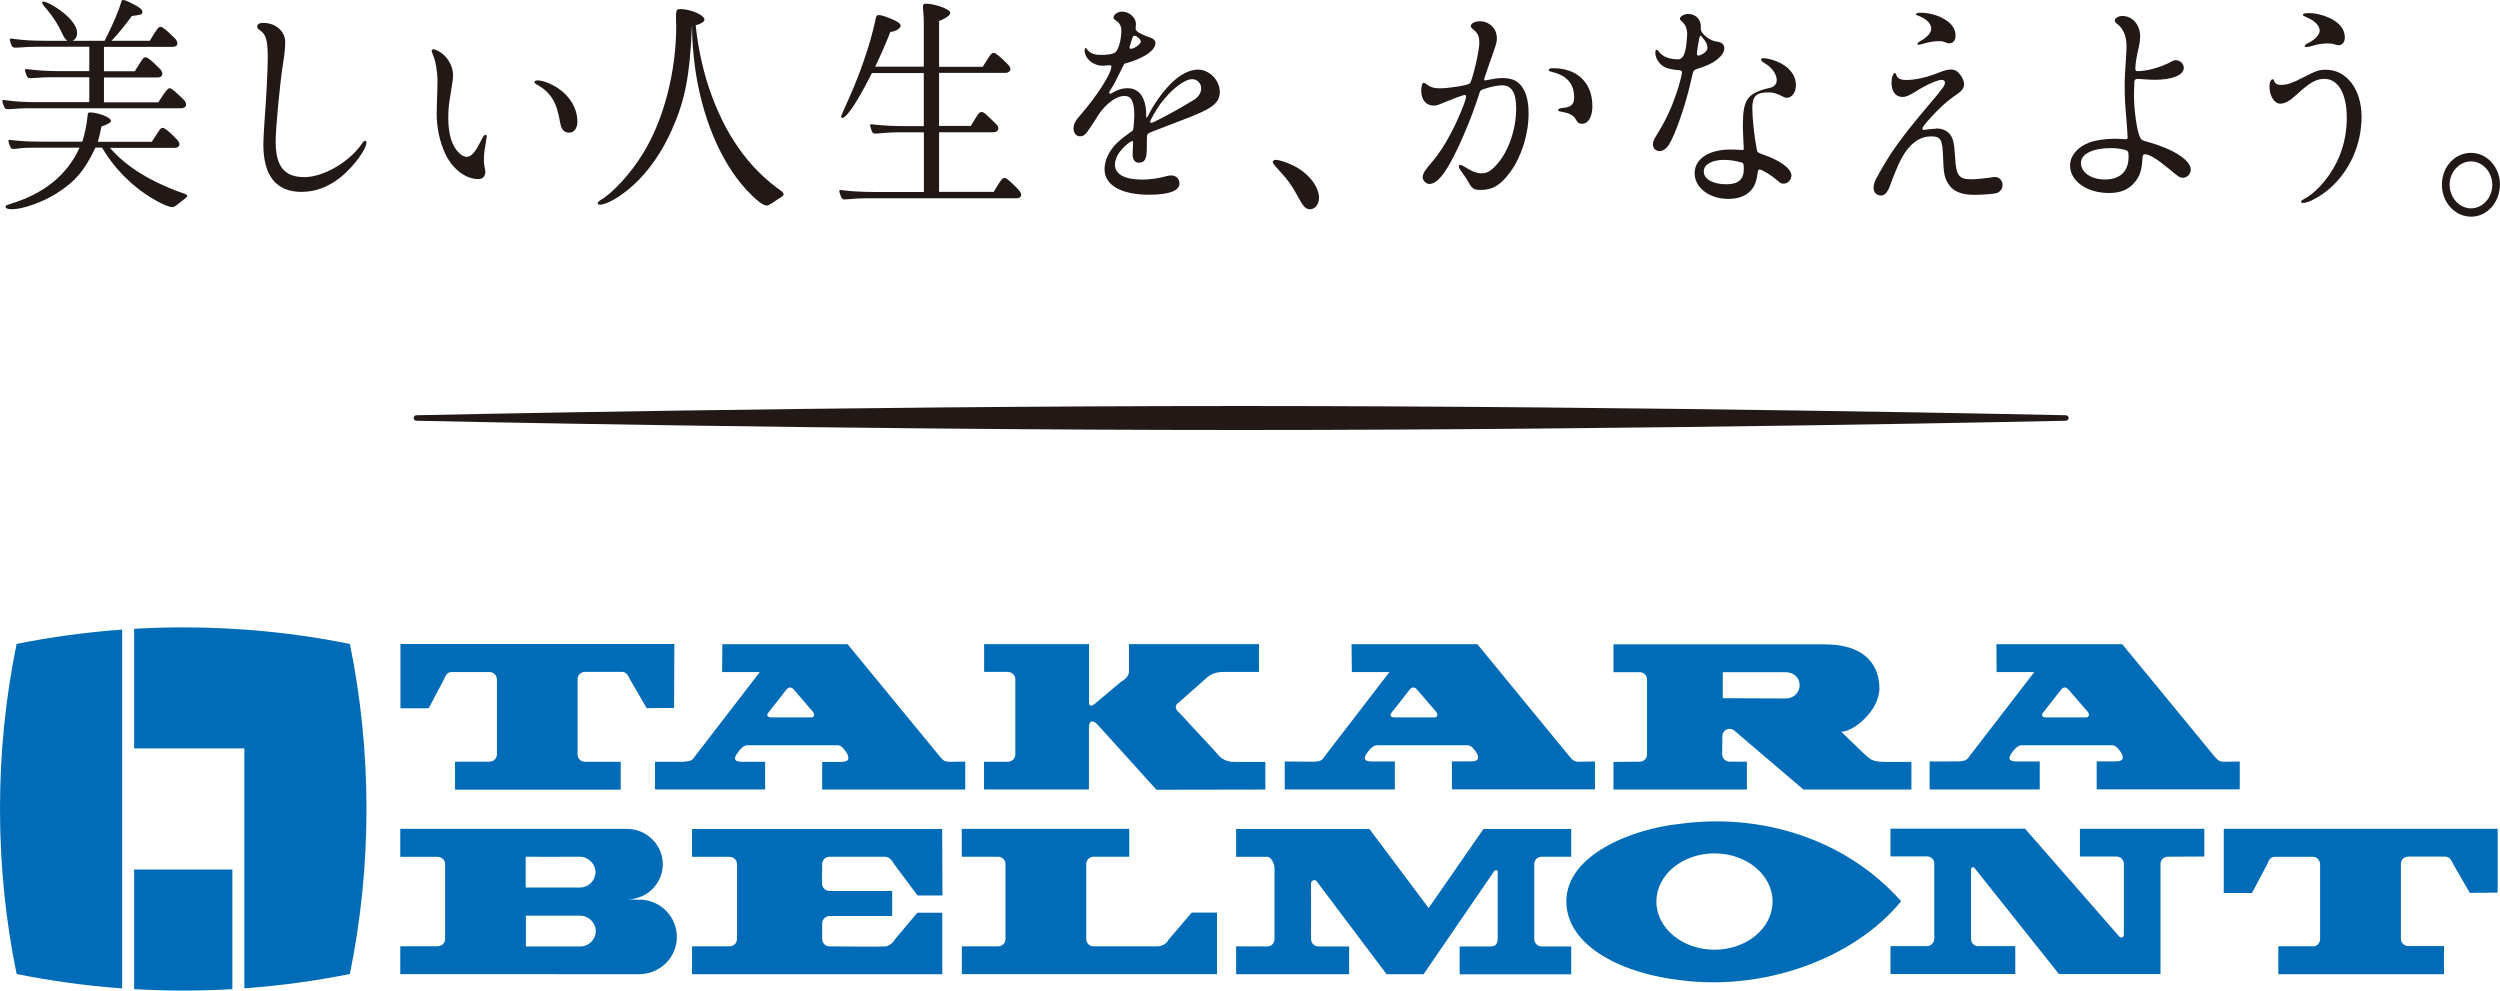 <svg width="159" height="63" viewBox="0 0 159 63" fill="none" xmlns="http://www.w3.org/2000/svg">
<path d="M74.288 59.82C74.164 60.04 73.903 60.182 73.596 60.188C73.08 60.188 69.915 60.188 69.556 60.188C69.301 60.188 69.086 59.988 69.086 59.736V54.946C69.086 54.694 69.301 54.487 69.556 54.487C69.732 54.487 71.821 54.487 71.821 54.487V52.717H61.168V54.487C61.168 54.487 63.093 54.487 63.485 54.487C63.74 54.487 63.949 54.694 63.949 54.946V59.736C63.949 59.988 63.727 60.188 63.472 60.188H61.175V61.953H77.401V58.042H75.789L74.281 59.813L74.288 59.82Z" fill="#006CB7"/>
<path d="M90.523 61.959H88.186L83.722 56.026C83.617 55.91 83.382 56.013 83.382 56.168C83.382 56.866 83.389 59.038 83.382 59.73C83.382 59.982 83.585 60.195 83.846 60.195H85.804V61.959H78.617V60.188C78.617 60.188 80.197 60.188 80.595 60.195C80.85 60.195 81.058 59.988 81.058 59.736V55.199C81.058 54.947 80.85 54.494 80.595 54.494H78.617V52.723H87.096L90.862 57.752L94.348 52.723H99.929V54.488H98.043C97.788 54.488 97.579 54.694 97.579 54.953V59.736C97.579 59.988 97.801 60.195 98.056 60.195H99.929V61.966H92.834V60.195H94.766C95.105 60.195 95.255 60.059 95.255 59.671C95.255 59.671 95.255 55.935 95.255 55.457C95.308 55.296 95.027 55.315 94.994 55.457L90.536 61.966L90.523 61.959Z" fill="#006CB7"/>
<path d="M106.919 52.387C103.681 52.717 99.621 54.417 99.621 57.319C99.621 60.221 103.289 61.96 106.945 62.347C112.023 63.007 117.8 61.1 120.913 57.319C117.369 53.337 112.023 51.715 106.912 52.387M109.04 60.402C107.004 60.402 105.346 59.032 105.346 57.338C105.346 55.645 106.997 54.275 109.04 54.275C111.083 54.275 112.735 55.645 112.735 57.338C112.735 59.032 111.083 60.402 109.04 60.402Z" fill="#006CB7"/>
<path d="M137.408 54.946C137.408 54.694 137.617 54.487 137.871 54.487L140.195 54.475V52.71H132.284V54.475H134.614C134.869 54.475 135.078 54.688 135.078 54.94V59.406C135.097 59.652 134.875 59.691 134.771 59.548L128.792 52.704H120.234V54.468H122.571C122.826 54.468 123.022 54.675 123.022 54.934V59.703C123.022 59.956 122.8 60.175 122.539 60.175C122.121 60.175 120.234 60.175 120.234 60.175V61.946H128.172V60.175C128.172 60.175 125.92 60.175 125.796 60.175C125.541 60.175 125.358 59.962 125.358 59.71C125.358 59.71 125.358 55.58 125.358 55.38C125.339 55.114 125.522 55.095 125.606 55.237L130.946 61.946H137.408V54.94" fill="#006CB7"/>
<path d="M147.095 60.195C147.35 60.195 147.559 59.982 147.559 59.723V54.966C147.559 54.714 147.357 54.494 147.102 54.494H144.661C144.406 54.494 144.276 54.74 144.204 54.947L143.225 56.795H141.43V52.71H158.851V56.769L157.082 56.789L156.012 54.94C155.914 54.707 155.777 54.494 155.542 54.481H153.159C152.905 54.481 152.696 54.694 152.696 54.94V59.71C152.696 59.962 152.911 60.169 153.166 60.169H155.437V61.959H144.902V60.182H147.108L147.095 60.195Z" fill="#006CB7"/>
<path d="M40.653 57.222L39.889 57.202C41.136 57.202 42.154 56.2 42.154 54.966C42.154 53.731 41.129 52.717 39.876 52.717H25.457V54.494H27.826C28.081 54.494 28.309 54.694 28.309 54.946C28.309 54.946 28.309 59.258 28.309 59.729C28.309 59.981 28.088 60.182 27.833 60.182C27.448 60.182 25.457 60.182 25.457 60.182V61.953L40.64 61.959C41.965 61.959 43.048 60.906 43.048 59.594C43.048 58.282 41.978 57.215 40.653 57.215M33.44 54.487C33.44 54.487 36.351 54.501 36.873 54.487C37.415 54.487 37.872 54.934 37.872 55.47C37.872 56.007 37.428 56.446 36.88 56.446H33.434V54.487H33.44ZM36.9 60.195H33.447V58.236H36.886C37.435 58.236 37.892 58.682 37.892 59.219C37.892 59.755 37.448 60.195 36.906 60.195" fill="#006CB7"/>
<path d="M31.141 48.444C31.396 48.444 31.605 48.231 31.605 47.973V43.215C31.605 42.963 31.402 42.744 31.148 42.744H28.706C28.452 42.744 28.315 42.996 28.243 43.196L27.264 45.045H25.469V40.96H42.89L42.871 45.025L41.128 45.038L40.057 43.19C39.959 42.957 39.822 42.744 39.587 42.731H37.198C36.944 42.731 36.735 42.944 36.735 43.196V47.992C36.735 48.244 36.95 48.451 37.205 48.451H39.477V50.222H28.941V48.444H31.141Z" fill="#006CB7"/>
<path d="M60.45 48.451C60.046 48.451 60 48.36 59.785 48.128C59.785 48.128 54.491 41.677 53.91 40.973H45.94L45.927 42.744H48.323C48.323 42.744 44.556 47.643 44.204 48.095C44.041 48.36 43.93 48.406 43.551 48.438V48.451H41.658V50.209H48.662V48.451H47.148C46.593 48.431 46.723 48.141 46.88 47.927C47.069 47.643 47.285 47.397 47.546 47.397H53.277C53.532 47.397 53.721 47.695 53.891 47.947C54.047 48.315 53.93 48.457 53.479 48.457H52.291V50.215H61.39V48.438L60.457 48.451H60.45ZM51.58 45.626H49.034C48.819 45.626 48.727 45.484 48.858 45.336C48.982 45.18 49.791 44.153 49.994 43.881C50.144 43.681 50.333 43.661 50.509 43.881C50.692 44.107 51.599 45.142 51.691 45.258C51.867 45.471 51.756 45.633 51.58 45.633" fill="#006CB7"/>
<path d="M77.31 47.818C77.525 48.07 77.78 48.458 78.517 48.458H80.475V50.215L73.55 50.228L69.777 46.053C69.777 46.053 69.268 45.529 69.255 46.299V50.209H62.584V48.451H64.098C64.353 48.451 64.575 48.238 64.575 47.986C64.575 47.559 64.575 43.19 64.575 43.19C64.575 42.938 64.346 42.731 64.092 42.731H62.59V40.966H69.261V44.579C69.209 45.206 69.745 44.663 69.745 44.663L71.311 43.351C71.311 43.351 71.801 43.093 71.801 42.731V40.966H80.071V42.737C80.071 42.737 78.641 42.737 77.78 42.737C77.088 42.737 76.794 43.06 76.559 43.274L74.986 44.663C74.522 44.967 74.986 45.31 74.986 45.31L77.31 47.818Z" fill="#006CB7"/>
<path d="M100.495 48.451C100.09 48.451 100.051 48.354 99.835 48.128C99.835 48.128 94.542 41.677 93.961 40.973H85.958L85.978 42.744H88.367C88.367 42.744 84.601 47.643 84.248 48.102C84.085 48.367 83.974 48.425 83.602 48.444C83.099 48.444 81.709 48.431 81.709 48.431V50.209H88.713V48.431H87.198C86.65 48.412 86.774 48.121 86.931 47.908C87.12 47.63 87.342 47.397 87.597 47.397H93.328C93.582 47.397 93.772 47.669 93.941 47.921C94.098 48.289 93.98 48.425 93.53 48.425H92.342V50.203H101.441V48.431L100.501 48.444L100.495 48.451ZM91.219 45.626H88.674C88.458 45.626 88.367 45.491 88.497 45.329C88.628 45.18 89.437 44.146 89.633 43.881C89.783 43.681 89.973 43.661 90.142 43.881C90.332 44.101 91.232 45.142 91.33 45.258C91.5 45.465 91.396 45.633 91.219 45.633" fill="#006CB7"/>
<path d="M141.521 48.451C141.123 48.451 141.078 48.354 140.856 48.128C140.856 48.128 135.562 41.677 134.975 40.973H126.972L126.985 42.744H129.381C129.381 42.744 125.614 47.624 125.268 48.083C125.105 48.341 124.988 48.393 124.616 48.425H124.622L122.723 48.431V50.209H129.727V48.431H128.206C127.657 48.412 127.781 48.121 127.932 47.908C128.121 47.63 128.343 47.397 128.597 47.397H134.328C134.583 47.397 134.766 47.669 134.942 47.921C135.105 48.289 134.975 48.425 134.531 48.425H133.349V50.203H142.448V48.431L141.515 48.444L141.521 48.451ZM132.657 45.626H130.112C129.896 45.626 129.805 45.491 129.935 45.329C130.059 45.18 130.869 44.146 131.071 43.881C131.221 43.681 131.404 43.661 131.58 43.881C131.77 44.101 132.67 45.142 132.768 45.258C132.945 45.465 132.834 45.633 132.657 45.633" fill="#006CB7"/>
<path d="M110.019 46.357C110.156 46.357 110.287 46.428 110.372 46.525L114.699 50.215H121.566V48.458H119.889C118.975 48.438 118.975 48.296 118.453 47.843L117.101 46.538C117.865 46.551 119.53 45.206 119.53 43.778C119.53 42.582 118.903 40.979 116.018 40.979H102.617V42.75H104.282C104.536 42.75 104.752 42.957 104.752 43.209V47.973C104.758 48.225 104.549 48.444 104.295 48.444L102.617 48.458V50.215H111.103V48.444H110C109.745 48.438 109.53 48.225 109.53 47.973L109.543 46.809C109.543 46.557 109.758 46.35 110.013 46.35M109.569 42.75H113.531C114.778 42.75 114.739 44.392 113.57 44.424L109.569 44.405V42.744V42.75Z" fill="#006CB7"/>
<path d="M15.542 62.858C17.826 62.69 20.059 62.386 22.252 61.947C22.944 58.553 23.309 55.044 23.309 51.45C23.309 47.856 22.944 44.34 22.252 40.953C18.825 40.262 15.281 39.9 11.658 39.9C10.614 39.9 9.569 39.932 8.531 39.99V47.598H15.542V62.852V62.858Z" fill="#006CB7"/>
<path d="M8.531 55.302V62.91C9.569 62.968 10.607 63 11.651 63C12.696 63 13.747 62.968 14.778 62.91V55.302H8.531Z" fill="#006CB7"/>
<path d="M7.768 40.042C5.49 40.204 3.251 40.514 1.057 40.953C0.359 44.347 0 47.856 0 51.45C0 55.044 0.359 58.553 1.057 61.947C3.244 62.386 5.483 62.696 7.768 62.864V40.048V40.042Z" fill="#006CB7"/>
<path d="M56.841 54.901C56.703 54.688 56.54 54.488 56.279 54.488H52.755C52.5 54.488 52.291 54.701 52.291 54.953L52.278 56.194C52.278 56.44 52.5 56.666 52.755 56.666H56.743V58.256H52.767C52.513 58.256 52.291 58.469 52.291 58.721V59.723C52.291 59.975 52.493 60.188 52.748 60.188C52.748 60.188 55.737 60.221 56.266 60.195C56.527 60.195 56.795 59.969 56.919 59.742L58.342 58.049H59.928V61.959H44.014V60.188H46.41C46.664 60.188 46.873 59.975 46.873 59.723V54.953C46.873 54.701 46.658 54.494 46.397 54.494H44.008V52.723H59.922L59.941 56.95H58.355L56.834 54.914L56.841 54.901Z" fill="#006CB7"/>
<path d="M131.388 26.759C131.388 26.759 104.783 27.348 78.915 27.348C53.047 27.348 26.487 26.759 26.487 26.759C26.389 26.759 26.311 26.682 26.311 26.585C26.311 26.488 26.389 26.41 26.487 26.41C26.487 26.41 53.099 25.822 78.915 25.822C104.73 25.822 131.388 26.41 131.388 26.41C131.486 26.41 131.564 26.488 131.564 26.585C131.564 26.682 131.486 26.759 131.388 26.759Z" fill="#221815"/>
<path d="M10.118 6.438L10.17 6.348L10.222 6.277L10.287 6.173C10.531 5.799 10.692 5.611 10.77 5.611C10.894 5.611 11.038 5.727 11.528 6.186C11.58 6.245 11.606 6.277 11.632 6.29C11.782 6.438 11.834 6.529 11.834 6.645C11.834 6.794 11.717 6.884 11.528 6.884H1.834C1.469 6.884 1.201 6.897 0.797 6.93L0.529 6.943C0.379 6.943 0.327 6.917 0.287 6.839C0.222 6.703 0.15 6.51 0.15 6.438C0.15 6.406 0.15 6.393 0.163 6.38C0.176 6.361 0.19 6.361 0.222 6.361C0.261 6.361 0.301 6.361 0.405 6.38C0.96 6.458 1.534 6.497 2.396 6.497H5.679V4.913H3.27C2.931 4.913 2.598 4.926 2.233 4.958L1.952 4.971C1.776 4.971 1.763 4.958 1.684 4.777C1.632 4.661 1.586 4.512 1.586 4.454C1.586 4.409 1.606 4.396 1.652 4.396C1.697 4.396 1.75 4.396 1.841 4.409C2.265 4.474 3.068 4.525 3.832 4.525H5.679V2.974H2.311C1.945 2.974 1.665 2.987 1.273 3.019L1.005 3.032C0.842 3.032 0.797 3.006 0.738 2.884C0.673 2.754 0.627 2.586 0.627 2.515C0.627 2.502 0.627 2.483 0.64 2.47C0.653 2.457 0.66 2.457 0.679 2.457C0.757 2.457 0.81 2.457 0.94 2.483C1.469 2.554 2.017 2.593 2.872 2.593H4.282C4.165 2.502 4.067 2.386 3.988 2.192C3.695 1.552 3.355 1.035 2.925 0.531C2.761 0.356 2.683 0.233 2.683 0.175C2.683 0.13 2.709 0.098 2.748 0.098C2.99 0.098 3.747 0.544 4.204 0.957C4.674 1.384 4.909 1.772 4.902 2.101C4.902 2.315 4.831 2.418 4.726 2.522C4.687 2.56 4.622 2.593 4.622 2.593H6.652L6.802 2.295C7.22 1.468 7.572 0.621 7.716 0.117C7.735 0.027 7.768 -0.006 7.833 0.001C7.892 0.001 7.951 0.014 8.049 0.059C8.192 0.117 8.316 0.175 8.518 0.285C8.721 0.395 8.806 0.44 8.904 0.518C9.008 0.602 9.06 0.686 9.06 0.757C9.06 0.854 9.008 0.906 8.904 0.932C8.832 0.951 8.734 0.97 8.59 0.99C8.473 1.003 8.375 1.022 8.375 1.022C8.186 1.319 7.487 2.192 7.096 2.593H9.53C9.609 2.444 9.706 2.308 9.72 2.282L9.811 2.134C10.039 1.778 10.092 1.707 10.216 1.707C10.34 1.707 10.646 1.959 11.051 2.373L11.103 2.418L11.143 2.463C11.221 2.541 11.28 2.657 11.28 2.761C11.28 2.896 11.175 2.98 10.986 2.98H6.612V4.532H8.577C8.656 4.383 8.753 4.247 8.767 4.221L8.858 4.073C9.086 3.704 9.139 3.646 9.263 3.646C9.387 3.646 9.654 3.853 10.085 4.299L10.15 4.357L10.19 4.402C10.268 4.48 10.327 4.596 10.327 4.687C10.327 4.835 10.209 4.926 10.033 4.926H6.612V6.51H10.072L10.111 6.451L10.118 6.438ZM6.978 9.386C8.029 10.614 9.615 11.59 11.795 12.346C11.873 12.372 11.939 12.437 11.9 12.501C11.867 12.566 11.56 12.786 11.475 12.857C11.384 12.928 11.325 12.979 11.227 13.05C11.129 13.128 11.038 13.173 10.96 13.173C10.594 13.173 9.426 12.54 8.656 11.9C7.781 11.189 7.05 10.342 6.488 9.386H6.071C5.385 10.834 4.791 11.544 3.597 12.301C2.735 12.85 1.443 13.309 0.757 13.309C0.503 13.309 0.353 13.251 0.353 13.148C0.353 13.115 0.353 13.102 0.385 13.076C0.418 13.05 0.509 13.018 0.646 12.973C2.8 12.32 4.282 11.124 5.059 9.392H2.213C1.861 9.392 1.456 9.399 1.149 9.444C1.025 9.463 0.953 9.47 0.868 9.47C0.731 9.47 0.692 9.457 0.627 9.276C0.575 9.16 0.536 9.011 0.536 8.953C0.536 8.907 0.549 8.895 0.601 8.895C0.627 8.895 0.653 8.895 1.169 8.953C1.626 8.998 2.207 9.011 2.787 9.011H5.235C5.398 8.507 5.529 7.873 5.575 7.311C5.588 7.195 5.614 7.149 5.712 7.149C6.24 7.149 7.056 7.473 7.056 7.679C7.056 7.796 6.867 7.899 6.515 8.022C6.475 8.035 6.462 8.035 6.449 8.054C6.397 8.365 6.312 8.707 6.221 9.017H9.667L9.693 8.959L9.746 8.869L9.798 8.798L9.863 8.694C10.203 8.164 10.229 8.132 10.359 8.132C10.464 8.132 10.738 8.339 11.155 8.772C11.371 8.991 11.41 9.069 11.41 9.185C11.41 9.321 11.286 9.405 11.116 9.405H6.985L6.978 9.386Z" fill="#221815"/>
<path d="M18.139 2.676C18.139 3 18.1 3.446 18.015 3.95C17.813 5.165 17.532 8.157 17.532 8.998C17.532 10.581 18.081 11.266 19.36 11.266C20.574 11.266 22.239 10.29 23.022 9.133C23.113 8.985 23.159 8.959 23.211 8.959C23.276 8.959 23.302 8.985 23.302 9.062C23.302 9.489 22.519 10.555 21.742 11.208C20.933 11.874 20.085 12.204 19.171 12.204C17.572 12.204 16.749 11.182 16.749 9.185C16.749 8.978 16.762 8.636 16.814 7.854C16.951 5.986 17.03 4.37 17.03 3.678C17.03 2.567 16.925 2.185 16.521 1.914C16.397 1.836 16.357 1.778 16.357 1.694C16.357 1.545 16.494 1.455 16.736 1.455C17.532 1.455 18.139 1.985 18.139 2.683" fill="#221815"/>
<path d="M30.821 9.502C30.789 9.748 30.776 9.987 30.776 10.194C30.776 10.387 30.802 10.562 30.854 10.801C30.867 10.866 30.873 10.918 30.867 10.963C30.867 11.021 30.847 11.073 30.828 11.124C30.776 11.299 30.625 11.389 30.41 11.389C29.601 11.389 28.765 10.736 28.308 9.761C27.962 8.991 27.773 8.119 27.773 7.227C27.773 7.179 27.777 6.977 27.786 6.619L27.799 6.173L27.812 5.773C27.825 5.327 27.825 5.301 27.825 5.21C27.825 4.545 27.688 3.801 27.518 3.433C27.479 3.342 27.453 3.271 27.453 3.226C27.453 3.181 27.505 3.135 27.564 3.135C27.701 3.135 28.008 3.297 28.223 3.491C28.589 3.834 28.817 4.318 28.817 4.797C28.817 4.965 28.745 5.477 28.602 6.335C28.537 6.677 28.511 7.078 28.511 7.505C28.511 8.571 28.752 9.315 29.222 9.754C29.385 9.903 29.529 9.974 29.679 9.974C29.96 9.974 30.188 9.735 30.541 9.043C30.717 8.688 30.795 8.571 30.88 8.571C30.919 8.571 30.958 8.617 30.958 8.675C30.958 8.746 30.867 9.218 30.828 9.496M35.528 5.637C36.278 6.154 36.722 6.923 36.722 7.737C36.722 8.151 36.52 8.436 36.2 8.436C35.88 8.436 35.717 8.255 35.632 7.841C35.416 6.522 35.077 5.947 34.215 5.411C34.065 5.352 33.987 5.275 33.987 5.217C33.987 5.159 34.065 5.113 34.189 5.113C34.529 5.113 35.077 5.333 35.521 5.63" fill="#221815"/>
<path d="M43.001 0.899C43.001 0.647 43.053 0.576 43.268 0.576C43.914 0.576 44.802 0.964 44.802 1.242C44.802 1.377 44.639 1.494 44.247 1.61C44.384 2.942 44.665 4.305 45.083 5.566C46.068 8.5 47.576 10.659 49.698 12.158C49.789 12.217 49.835 12.294 49.835 12.365C49.835 12.456 49.698 12.527 49.358 12.747C49.286 12.792 49.136 12.895 49.051 12.953C48.901 13.044 48.836 13.07 48.745 13.07C48.516 13.07 48.059 12.701 47.439 12.036C45.781 10.213 44.6 7.343 44.182 4.131C44.091 3.362 44.019 2.547 44.019 1.998V1.675L44.006 1.688C43.869 4.842 43.575 6.354 42.739 8.235C42.119 9.644 41.271 10.872 40.279 11.777C39.482 12.501 38.595 13.018 38.151 13.018C38.072 13.018 38.014 12.986 38.014 12.928C38.014 12.85 38.066 12.811 38.203 12.721C38.986 12.262 40.102 11.047 40.879 9.786C42.198 7.666 43.007 4.59 43.007 1.655C43.007 1.509 43.003 1.332 42.994 1.125V0.906L43.001 0.899Z" fill="#221815"/>
<path d="M55.463 4.629C54.575 6.393 53.883 7.46 53.577 7.499C53.518 7.505 53.485 7.453 53.498 7.395C53.511 7.337 53.629 7.059 53.714 6.878C54.673 4.823 55.346 2.819 55.665 1.326C55.718 1.016 55.757 0.958 55.881 0.958C56.031 0.958 56.299 1.035 56.677 1.197C57.108 1.371 57.284 1.507 57.284 1.643C57.284 1.791 56.945 2.011 56.677 2.024C56.651 2.024 56.638 2.024 56.625 2.037C56.331 2.793 55.953 3.64 55.659 4.241H58.753V1.404C58.753 1.151 58.74 0.996 58.714 0.693C58.701 0.557 58.701 0.428 58.701 0.428C58.701 0.292 58.74 0.234 58.864 0.234C59.471 0.234 60.437 0.589 60.437 0.809C60.437 0.958 60.235 1.119 59.725 1.345V4.247H62.5L62.793 3.789C63.009 3.433 63.087 3.362 63.198 3.362C63.309 3.362 63.577 3.569 64.02 4.015C64.21 4.209 64.262 4.293 64.262 4.396C64.262 4.532 64.125 4.635 63.955 4.635H59.725V8.009H61.742C61.795 7.919 62.023 7.55 62.023 7.55C62.239 7.195 62.304 7.124 62.428 7.124C62.519 7.124 62.597 7.169 62.78 7.337C62.911 7.453 63.257 7.796 63.355 7.893C63.466 8.003 63.498 8.1 63.492 8.19C63.479 8.313 63.368 8.41 63.198 8.41H59.725V12.204H63.198C63.198 12.204 63.368 11.913 63.479 11.745C63.694 11.402 63.772 11.312 63.883 11.319C63.988 11.319 64.034 11.37 64.19 11.499C64.262 11.558 64.334 11.616 64.406 11.693C64.771 12.036 64.947 12.23 64.947 12.391C64.947 12.527 64.823 12.611 64.654 12.611H55.072C54.765 12.611 54.471 12.631 54.216 12.65C53.936 12.669 53.897 12.676 53.766 12.682C53.59 12.695 53.577 12.682 53.472 12.475C53.433 12.385 53.381 12.21 53.381 12.133C53.381 12.101 53.4 12.094 53.446 12.088C53.492 12.088 53.583 12.088 53.727 12.114C54.086 12.165 54.869 12.21 55.626 12.21H58.759V8.416H57.036C56.808 8.416 56.318 8.442 56.064 8.468C55.9 8.481 55.835 8.487 55.744 8.494C55.659 8.494 55.6 8.494 55.554 8.481C55.509 8.462 55.483 8.416 55.444 8.332C55.391 8.197 55.339 8.022 55.339 7.964C55.339 7.919 55.359 7.899 55.404 7.906C55.45 7.906 55.541 7.919 55.626 7.925C56.051 7.977 56.827 8.022 57.584 8.022H58.753V4.648H55.47L55.463 4.629Z" fill="#221815"/>
<path d="M73.121 2.373C73.349 2.45 73.486 2.567 73.486 2.748C73.486 3.006 73.238 3.284 72.82 3.536C72.494 3.73 71.959 3.937 71.567 4.034C71.521 4.047 71.495 4.066 71.476 4.111C71.45 4.15 71.45 4.157 71.299 4.467C70.973 5.133 70.829 5.417 70.575 5.798C70.562 5.824 70.549 5.857 70.549 5.889C70.549 5.934 70.575 5.96 70.614 5.96C70.64 5.96 70.653 5.96 70.692 5.934C71.045 5.714 71.378 5.611 71.717 5.611C72.474 5.611 72.899 6.231 72.899 7.33C72.899 7.434 72.899 7.492 72.925 7.492C72.944 7.492 72.984 7.427 73.049 7.298C73.388 6.613 73.956 5.831 74.433 5.352C75.027 4.751 75.634 4.428 76.195 4.428C76.92 4.428 77.579 5.107 77.579 5.85C77.579 6.4 77.272 6.736 76.41 7.136C75.888 7.376 75.764 7.414 73.989 8.099C73.264 8.377 73.153 8.416 73.049 8.481C72.944 8.545 72.938 8.558 72.938 9.295V9.444C72.938 10.097 72.801 10.349 72.442 10.349C72.187 10.349 72.037 10.174 72.037 9.832C72.037 9.832 72.037 9.586 72.05 9.418C72.063 9.25 72.063 9.037 72.063 9.037C72.063 8.991 72.05 8.966 72.024 8.966C71.959 8.966 71.73 9.114 71.554 9.289C71.136 9.67 70.908 10.09 70.908 10.472C70.908 11.079 71.528 11.422 72.631 11.422C73.114 11.422 73.669 11.351 74.139 11.215C74.315 11.17 74.367 11.157 74.491 11.157C74.798 11.157 75.014 11.364 75.014 11.674C75.014 12.133 74.341 12.385 73.075 12.385C71.313 12.385 70.249 11.777 70.249 10.769C70.249 10.31 70.425 9.838 70.771 9.392C71.006 9.082 71.397 8.752 71.998 8.339C72.063 8.293 72.076 8.222 72.089 8.119C72.102 8.009 72.141 7.556 72.141 7.35C72.141 6.768 72.063 6.341 71.809 6.173C71.691 6.096 71.495 6.089 71.332 6.122C70.81 6.212 70.138 6.8 69.733 7.511C69.57 7.776 69.557 7.776 69.367 8.074C69.048 8.565 68.924 8.668 68.682 8.668C68.454 8.668 68.277 8.461 68.277 8.177C68.277 7.88 68.388 7.673 68.773 7.246C69.759 6.102 70.66 4.713 70.686 4.254C70.686 4.176 70.66 4.15 70.595 4.15C70.484 4.15 70.294 4.176 70.151 4.183C69.517 4.183 68.982 3.724 68.982 3.187C68.982 3.116 69.008 3.051 69.048 3.051C69.074 3.051 69.1 3.084 69.126 3.123C69.276 3.362 69.583 3.497 70.001 3.491C70.34 3.491 70.771 3.472 70.954 3.31C71.143 3.155 71.319 2.47 71.319 1.979C71.319 1.668 71.215 1.461 70.967 1.3C70.862 1.229 70.817 1.184 70.817 1.125C70.817 0.931 71.084 0.738 71.358 0.738C71.815 0.738 72.24 1.106 72.246 1.52C72.246 1.558 72.24 1.63 72.233 1.701C72.22 1.785 72.22 1.849 72.252 1.907C72.324 2.03 72.461 2.114 72.892 2.295C72.964 2.328 73.049 2.353 73.121 2.379M71.952 2.631C71.887 2.825 71.841 2.974 71.841 3.013C71.841 3.071 71.867 3.103 71.92 3.103C72.148 3.103 72.566 2.799 72.553 2.631C72.54 2.483 72.298 2.276 72.161 2.276C72.063 2.276 72.05 2.308 71.946 2.631M73.773 6.645C73.506 7.033 73.153 7.634 73.153 7.744C73.153 7.789 73.179 7.815 73.219 7.815C73.297 7.828 74.178 7.369 75.092 6.852C75.649 6.524 75.967 6.333 76.045 6.277C76.273 6.083 76.397 5.863 76.397 5.611C76.397 5.301 76.143 5.036 75.829 5.036C75.307 5.036 74.472 5.701 73.767 6.652" fill="#221815"/>
<path d="M82.22 10.511C83.193 10.982 83.891 11.855 83.891 12.585C83.891 12.986 83.636 13.309 83.323 13.309C83.095 13.309 82.932 13.174 82.742 12.85C82.135 11.739 81.959 11.506 81.287 10.763C81.058 10.524 80.947 10.375 80.947 10.304C80.947 10.233 81.026 10.168 81.124 10.168C81.352 10.168 81.822 10.317 82.214 10.511" fill="#221815"/>
<path d="M91.024 10.362C91.52 9.787 91.912 9.179 92.303 8.423C92.76 7.563 93.243 6.367 93.243 6.141C93.243 6.083 93.204 6.038 93.152 6.038C93.073 6.038 92.505 6.245 91.859 6.51C91.415 6.704 91.35 6.716 91.187 6.716C90.691 6.716 90.391 6.348 90.391 5.753C90.391 5.469 90.456 5.262 90.554 5.262C90.58 5.262 90.645 5.295 90.717 5.353C90.972 5.547 91.187 5.618 91.579 5.618C92.159 5.618 93.354 5.424 93.478 5.307C93.641 5.146 94.085 3.252 94.085 2.729C94.085 2.315 93.994 2.108 93.707 1.882C93.582 1.778 93.543 1.72 93.543 1.662C93.543 1.488 93.798 1.352 94.124 1.352C94.718 1.352 95.201 1.824 95.201 2.418C95.201 2.67 95.162 2.806 94.973 3.336C94.947 3.394 94.731 4.015 94.64 4.286C94.588 4.461 94.516 4.655 94.516 4.655C94.424 4.92 94.398 4.991 94.392 5.055C94.392 5.094 94.418 5.12 94.464 5.114C94.575 5.094 94.699 5.068 95.025 5.01C95.201 4.978 95.377 4.965 95.547 4.965C96.115 4.965 96.448 5.101 96.735 5.437C97.062 5.825 97.218 6.432 97.218 7.214C97.218 8.533 96.774 9.955 96.05 10.944C95.443 11.771 94.934 12.081 94.163 12.081C93.746 12.081 93.609 11.991 93.4 11.59C93.276 11.383 93.21 11.267 92.982 10.957C92.819 10.737 92.78 10.646 92.78 10.588C92.78 10.53 92.799 10.485 92.865 10.485C92.93 10.485 93.047 10.549 93.171 10.62C93.563 10.885 93.928 11.021 94.209 11.021C94.562 11.021 94.777 10.924 95.175 10.485C95.939 9.657 96.428 8.222 96.428 6.904C96.428 5.896 96.148 5.424 95.515 5.424C95.286 5.424 94.757 5.527 94.372 5.663C94.209 5.715 94.157 5.734 94.105 5.883C93.596 7.524 92.675 9.677 92.029 10.711C91.624 11.364 91.246 11.7 90.913 11.7C90.684 11.7 90.462 11.454 90.482 11.254C90.502 11.021 90.645 10.795 91.037 10.349M101.278 6.704C101.278 7.447 101.024 7.873 100.593 7.873C100.43 7.873 100.338 7.796 100.227 7.608C100.116 7.356 99.81 7.195 99.366 7.117C99.163 7.085 99.098 7.059 99.098 7.001C99.098 6.93 99.189 6.885 99.379 6.865C99.921 6.82 100.116 6.645 100.116 6.186C100.116 5.34 99.659 4.81 98.759 4.59C98.543 4.532 98.504 4.512 98.504 4.441C98.504 4.37 98.602 4.338 98.798 4.338C100.306 4.338 101.272 5.269 101.272 6.71" fill="#221815"/>
<path d="M106.826 4.467C106.101 4.409 105.749 4.292 105.494 3.937C105.357 3.762 105.279 3.549 105.279 3.362C105.279 3.226 105.305 3.168 105.357 3.168C105.383 3.168 105.442 3.2 105.494 3.271C105.723 3.594 106.154 3.775 106.735 3.775C107.022 3.775 107.198 3.424 107.263 2.722C107.263 2.722 107.303 2.308 107.303 2.172C107.303 1.817 107.198 1.578 106.963 1.358C106.885 1.3 106.839 1.242 106.839 1.196C106.839 1.048 107.12 0.886 107.361 0.886C107.844 0.886 108.203 1.242 108.171 1.733C108.158 1.946 108.21 2.024 108.334 2.166C108.536 2.405 108.889 2.618 109.222 2.651C109.515 2.696 109.665 2.825 109.665 3.064C109.665 3.536 109.013 4.06 108.105 4.325C107.903 4.383 107.799 4.428 107.74 4.486C107.675 4.577 107.662 4.603 107.485 5.404C107.159 6.794 106.545 8.545 106.167 9.166C105.977 9.463 105.762 9.612 105.547 9.612C105.318 9.612 105.129 9.437 105.129 9.198C105.129 9.004 105.168 8.901 105.397 8.533C106.004 7.537 106.31 6.858 106.65 5.85C106.8 5.404 106.976 4.726 106.976 4.59C106.976 4.519 106.93 4.48 106.826 4.473M110.834 9.547C110.873 9.547 110.899 9.515 110.899 9.457C110.899 9.386 110.899 9.25 110.873 8.823C110.847 8.352 110.847 8.183 110.847 7.977C110.847 6.316 111.128 5.921 112.544 5.592C112.838 5.533 113.001 5.352 113.001 5.087C113.001 4.719 112.675 4.26 112.231 4.021C112.081 3.931 112.002 3.859 112.002 3.782C112.002 3.737 112.054 3.704 112.152 3.704C112.466 3.704 112.962 3.853 113.321 4.06C113.902 4.383 114.222 4.874 114.222 5.404C114.222 5.863 113.973 6.212 113.654 6.219C113.588 6.219 113.517 6.206 113.451 6.173C112.994 5.934 112.805 5.876 112.472 5.876C111.689 5.876 111.447 6.115 111.447 6.884C111.447 7.498 111.578 8.726 111.715 9.392C111.722 9.437 111.741 9.534 111.748 9.58C111.767 9.638 111.774 9.67 111.859 9.715C111.917 9.748 112.015 9.786 112.172 9.845C113.236 10.213 113.934 10.73 113.934 11.163C113.934 11.441 113.706 11.68 113.451 11.68C113.288 11.68 113.262 11.667 113.02 11.46C112.681 11.163 112.068 10.782 111.917 10.782C111.839 10.782 111.806 10.84 111.793 10.943C111.702 11.641 111.552 11.965 111.199 12.262C110.893 12.514 110.462 12.65 109.92 12.65C108.725 12.65 107.779 11.939 107.779 11.021C107.779 10.103 108.68 9.508 110.083 9.508C110.299 9.508 110.592 9.521 110.821 9.541M107.929 3.433C107.929 3.504 107.955 3.536 108.021 3.536C108.034 3.536 108.047 3.536 108.086 3.523C108.412 3.407 108.595 3.226 108.595 3.032C108.595 2.838 108.51 2.664 108.242 2.341C108.21 2.289 108.184 2.276 108.151 2.276C108.112 2.276 108.092 2.334 108.073 2.437C108.021 2.702 107.994 2.851 107.936 3.265L107.923 3.426L107.929 3.433ZM110.742 10.329C110.37 10.226 110.005 10.168 109.665 10.168C108.869 10.168 108.36 10.465 108.36 10.905C108.36 11.396 108.941 11.719 109.803 11.719C110.56 11.719 110.906 11.409 110.906 10.756C110.906 10.711 110.906 10.594 110.899 10.523C110.893 10.439 110.853 10.355 110.749 10.323" fill="#221815"/>
<path d="M123.114 8.17C123.492 8.17 123.76 8.274 123.962 8.481C124.204 8.733 124.289 9.056 124.341 9.948C124.406 11.176 124.569 11.402 125.392 11.402C125.659 11.402 126.129 11.357 126.56 11.299C126.71 11.267 126.815 11.254 126.867 11.254C127.148 11.254 127.363 11.473 127.363 11.771C127.363 11.99 127.213 12.197 127.011 12.275C126.834 12.333 126.123 12.391 125.568 12.391C124.693 12.391 124.165 12.152 123.871 11.622C123.656 11.254 123.616 11.002 123.577 9.948C123.538 8.849 123.427 8.675 122.807 8.675C122.187 8.675 121.652 8.998 121.162 9.696C120.868 10.142 120.62 10.672 120.196 11.829C120.046 12.242 119.857 12.436 119.628 12.436C119.347 12.436 119.158 12.229 119.158 11.932C119.158 11.784 119.204 11.583 119.347 11.325C120.17 9.786 120.934 8.72 122.657 6.69C123.61 5.566 123.695 5.449 123.695 5.255C123.695 5.223 123.695 5.178 123.669 5.159C123.616 5.094 123.584 5.081 123.479 5.081C123.225 5.081 122.481 5.404 121.834 5.824C121.417 6.076 121.214 6.167 121.012 6.167C120.555 6.167 120.3 5.824 120.3 5.249C120.3 4.926 120.405 4.641 120.529 4.641C120.555 4.641 120.568 4.667 120.594 4.745C120.686 4.997 120.849 5.087 121.267 5.087C121.808 5.087 122.533 4.926 123.368 4.596C123.708 4.46 123.904 4.422 124.08 4.422C124.347 4.422 124.524 4.538 124.713 4.809C124.85 5.003 124.915 5.197 124.915 5.359C124.915 5.598 124.791 5.773 124.458 5.999C123.825 6.425 123.355 6.858 122.696 7.582C122.389 7.938 122.265 8.099 122.265 8.177C122.265 8.222 122.285 8.267 122.344 8.261C122.487 8.242 122.911 8.19 123.101 8.19M123.421 1.093C124.041 1.377 124.374 1.772 124.374 2.263C124.374 2.573 124.223 2.754 123.969 2.754C123.904 2.754 123.819 2.741 123.74 2.696C123.59 2.638 123.512 2.618 123.349 2.618C122.996 2.618 122.716 2.664 122.324 2.78C122.161 2.825 122.069 2.851 122.017 2.851C121.978 2.851 121.952 2.838 121.952 2.793C121.952 2.735 122.017 2.677 122.18 2.586C122.546 2.392 122.827 2.069 122.827 1.83C122.827 1.507 122.546 1.222 122.043 1.015C121.893 0.97 121.854 0.944 121.854 0.912C121.854 0.841 121.978 0.809 122.193 0.809C122.572 0.809 123.029 0.912 123.421 1.087" fill="#221815"/>
<path d="M135.214 8.849C135.279 8.849 135.318 8.804 135.318 8.746C135.318 8.643 135.292 8.345 135.253 7.77C135.161 6.691 135.129 6.186 135.129 5.501C135.129 4.984 135.142 4.758 135.22 3.575C135.233 3.355 135.246 3.129 135.246 2.955C135.246 2.302 135.057 1.83 134.652 1.52C134.541 1.429 134.502 1.384 134.502 1.313C134.502 1.151 134.718 1.016 134.985 1.016C135.631 1.016 136.114 1.578 136.114 2.321C136.114 2.496 136.088 2.709 136.036 2.961C135.886 3.569 135.808 4.086 135.808 4.351C135.808 4.487 135.847 4.525 135.945 4.525C136.552 4.525 137.466 4.273 138.099 3.918C138.223 3.847 138.275 3.827 138.379 3.827C138.647 3.827 138.889 4.047 138.889 4.318C138.889 4.777 138.151 5.075 137.041 5.075C136.813 5.075 136.624 5.062 136.154 5.029C136.062 5.021 135.999 5.017 135.964 5.017C135.853 5.017 135.755 5.055 135.749 5.178C135.736 5.469 135.723 5.799 135.723 6.064C135.723 7.053 135.912 8.358 136.114 8.746C136.18 8.895 136.252 8.94 136.669 9.043C138.268 9.502 139.332 10.2 139.332 10.788C139.332 11.066 139.104 11.306 138.836 11.306C138.634 11.306 138.569 11.26 137.936 10.73C137.211 10.123 136.695 9.812 136.428 9.812C136.317 9.812 136.278 9.871 136.265 10.006C136.225 10.821 136.101 11.209 135.742 11.622C135.364 12.068 134.842 12.275 134.13 12.275C132.727 12.275 131.656 11.519 131.656 10.53C131.656 9.909 132.126 9.347 132.883 9.063C133.288 8.914 133.882 8.83 134.496 8.823C134.737 8.823 135.207 8.856 135.207 8.856M132.348 10.362C132.348 10.969 132.994 11.415 133.869 11.415C134.842 11.415 135.377 10.898 135.377 9.98C135.377 9.741 135.364 9.67 135.312 9.612C135.22 9.509 134.705 9.418 134.261 9.418C133.105 9.418 132.348 9.787 132.348 10.368" fill="#221815"/>
<path d="M146.063 6.018C145.632 6.419 145.325 6.593 145.025 6.593C144.647 6.593 144.34 6.102 144.34 5.514C144.34 5.217 144.418 5.042 144.555 5.042C144.594 5.042 144.607 5.074 144.634 5.146C144.699 5.327 144.823 5.398 145.077 5.398C145.469 5.398 145.776 5.294 146.611 4.861C147.297 4.506 147.512 4.435 147.917 4.435C149.248 4.435 150.195 5.682 150.195 7.427C150.195 9.172 149.457 10.866 148.165 11.99C147.571 12.508 146.82 12.908 146.468 12.908C146.389 12.908 146.35 12.876 146.35 12.837C146.35 12.779 146.416 12.721 146.566 12.643C147.427 12.171 148.341 11.06 148.798 9.903C149.105 9.146 149.255 8.332 149.255 7.492C149.255 5.954 148.713 5.016 147.825 5.016C147.316 5.016 146.859 5.268 146.063 6.025M148.015 2.761C147.734 2.761 147.369 2.819 147.049 2.922C146.886 2.967 146.742 2.993 146.657 2.993C146.605 2.993 146.579 2.961 146.579 2.935C146.579 2.877 146.657 2.799 146.82 2.728C147.238 2.521 147.532 2.192 147.532 1.959C147.532 1.636 147.238 1.319 146.67 1.087C146.52 1.015 146.468 0.983 146.468 0.951C146.455 0.873 146.572 0.834 146.82 0.834C147.264 0.834 147.708 0.938 148.165 1.145C148.798 1.442 149.131 1.869 149.131 2.373C149.131 2.683 148.968 2.877 148.713 2.877C148.635 2.877 148.576 2.851 148.446 2.812C148.308 2.767 148.165 2.761 148.015 2.761Z" fill="#221815"/>
<path d="M158.993 11.751C158.993 12.876 158.17 13.781 157.165 13.781C156.16 13.781 155.305 12.895 155.305 11.751C155.305 10.607 156.127 9.722 157.152 9.722C158.177 9.722 158.999 10.627 158.999 11.751M155.794 11.738C155.794 12.566 156.414 13.251 157.152 13.251C157.89 13.251 158.51 12.585 158.51 11.758C158.51 10.93 157.89 10.265 157.152 10.265C156.414 10.265 155.794 10.943 155.794 11.745" fill="#221815"/>
</svg>
